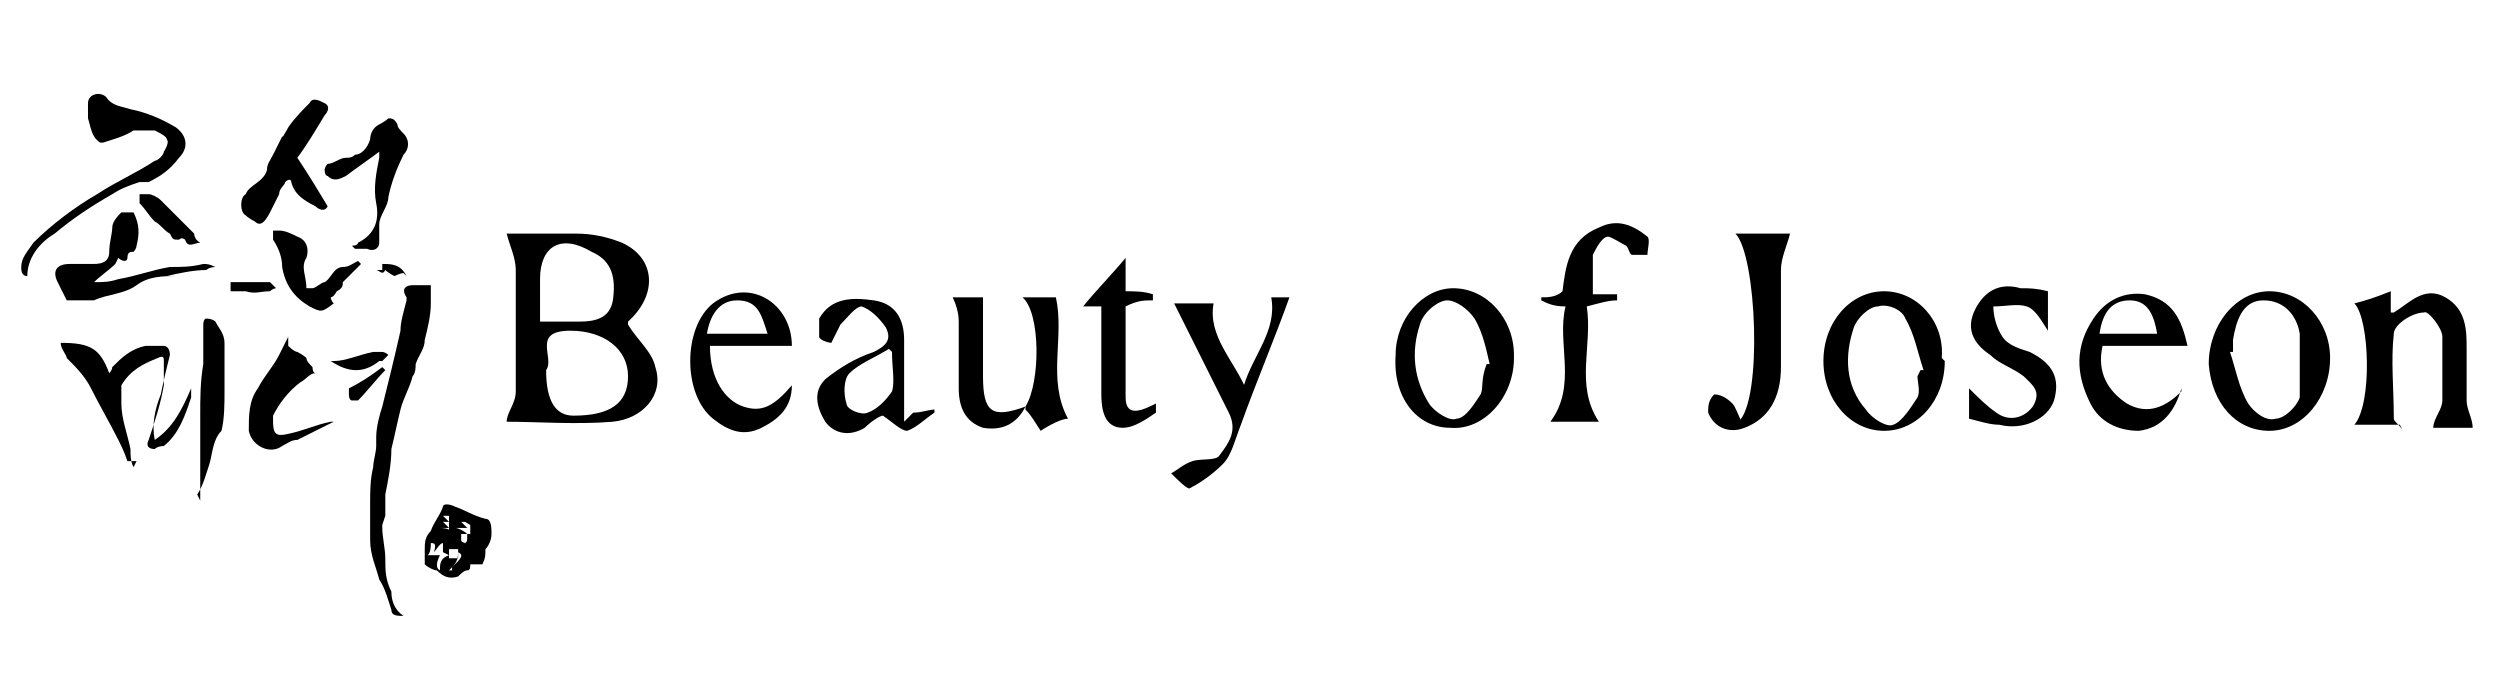<?xml version="1.0" encoding="UTF-8"?> <svg xmlns="http://www.w3.org/2000/svg" id="Layer_2" data-name="Layer 2" version="1.1" viewBox="0 0 82.4 22.3"><defs><style> .cls-1 { fill: #000; stroke-width: 0px; } </style></defs><g><path class="cls-1" d="M20.7,10.7c.3.5.8.9.9,1.4.3.9-.4,1.7-1.4,1.8-1.2.1-2.5,0-3.5,0,0-.3.3-.6.3-1,0-1.3,0-2.7,0-4,0-.4-.2-.8-.3-1.2.7,0,1.5,0,2.3,0,.5,0,1,.1,1.5.3,1.1.5,1.2,1.7.2,2.6ZM18,12.2q0,1.5.9,1.5c1.2,0,1.8-.4,1.8-1.3,0-.9-.8-1.5-1.9-1.5-1.3,0-.5.9-.8,1.3ZM17.9,10.6c.5,0,.9,0,1.2,0,.5,0,1-.1,1.1-.7.1-.7,0-1.3-.7-1.6-1-.6-1.7-.2-1.7.9,0,.4,0,.9,0,1.4Z"></path><path class="cls-1" d="M79.1,14h-1.5c.6-.7.5-3.5,0-4,.4-.1.7-.2,1.2-.4,0,.2,0,.5,0,.7,0,0,.1,0,.1,0,.5-.3,1-.9,1.7-.5.7.4.7,1.1.7,1.7,0,.6,0,1.1,0,1.7,0,.3.2.6.2.9h-1.3c0-.3.3-.6.3-.9,0-.7,0-1.4,0-2.1,0-.3-.5-.9-.6-.8-.4,0-1,.4-1,.7-.1.9,0,1.8,0,2.8,0,.1.2.2.3.4Z"></path><path class="cls-1" d="M30.1,13.6c.3,0,.5-.1.7-.1,0,0,0,0,0,.1-.3.2-.6.5-.9.6-.2,0-.5-.3-.8-.5-.1,0-.4.2-.6.4-.5.3-1,.2-1.3-.2-.3-.5-.4-1,0-1.4.5-.4,1-.7,1.6-.9.4-.2.6-.4.4-.8-.2-.3-.5-.6-.8-.7-.2,0-.5.4-.7.6-.1.2-.2.4-.3.6-.1,0-.4-.1-.4-.2,0-.2,0-.5,0-.6.4-.7,1.1-.7,1.8-.6.7.1,1,.6,1,1.3,0,.9,0,1.7,0,2.7ZM29.3,11.5c-.5.3-1,.5-1.3.8-.2.2-.2.7-.1,1,0,.2.5.4.7.3.3-.1.6-.4.8-.7.1-.3,0-.8,0-1.3Z"></path><path class="cls-1" d="M49.9,11.8c0,1.3-1,2.4-2.1,2.3-1.1,0-1.9-1-1.8-2.4,0-1.2.9-2.2,1.9-2.2,1.1,0,2,1,2,2.2ZM49.1,12c-.1-.4-.2-1-.5-1.5-.2-.3-.6-.6-.9-.6-.3,0-.8.4-.9.8-.3.9-.2,1.8.3,2.6.2.3.7.6.9.5.3,0,.6-.5.8-.8.1-.2,0-.5.2-1Z"></path><path class="cls-1" d="M74.8,9.6c1.1,0,2,1,2,2.2,0,1.3-.9,2.4-2,2.4-1.1,0-1.9-.9-2-2.2,0-1.3.9-2.4,2-2.4ZM73.6,11.6s0,0-.1,0c.2.6.3,1.2.6,1.7.2.3.6.6.9.5.3,0,.7-.4.8-.7,0-.7,0-1.4,0-2.1-.1-.6-.5-1.1-1.2-1.1-.7,0-.9.7-1,1.3,0,.1,0,.3,0,.4Z"></path><path class="cls-1" d="M64.1,11.9c0,1.3-.9,2.3-2,2.3-1.1,0-2-1-2-2.3,0-1.3.9-2.3,2-2.3,1.1,0,2,1,1.9,2.2ZM63.3,12.2s0,0,.1,0c-.2-.6-.3-1.2-.6-1.7-.1-.3-.6-.5-.9-.4-.3,0-.7.4-.8.7-.3.9-.3,1.9.4,2.7.2.3.7.6.9.5.3-.1.6-.6.8-.9.1-.2,0-.5,0-.7Z"></path><path class="cls-1" d="M52.3,9.7c.4,0,.7,0,1,0v.2c-.3,0-.6.1-1,.2.2,1.3-.4,2.6.4,3.8h-1.6c.9-1.2.2-2.6.5-3.8-.4,0-.6-.1-.8-.2,0,0,0,0,0-.1.2,0,.5,0,.7-.2.1-.8.2-1.7,1.2-2.1.6-.3,1.1-.1,1.6.3.1.1,0,.4,0,.6-.2,0-.4,0-.5,0-.1,0-.1-.2-.2-.3-.2-.1-.5-.3-.6-.3-.2,0-.4.4-.5.6,0,.4,0,.8,0,1.3Z"></path><path class="cls-1" d="M57.3,13.9c.8-.7.6-5.5-.1-6.2h1.8c-.1.4-.3.8-.3,1.2,0,1.1,0,2.2,0,3.2,0,1-.4,1.7-1.2,2-.5.2-1,0-1.2-.5,0-.2,0-.4.2-.6.2,0,.4.1.6.3.1.1.2.4.3.6Z"></path><path class="cls-1" d="M41,12.7c.3-1,1.1-1.8.9-2.9h.6c-.5,1.4-1.1,2.8-1.6,4.2-.2.5-.3,1-.6,1.3-.3.3-.7.6-1.1.8-.1,0-.4-.3-.6-.5.2-.1.4-.3.7-.4.3-.1.8,0,.9-.2.3-.4.6-.8.3-1.4-.6-1.2-1.2-2.4-1.8-3.6h1.3c-.2,1.1.7,1.9,1.1,2.9Z"></path><path class="cls-1" d="M23.4,11.4c0,1.1.5,1.8,1.1,2,.6.2,1,0,1.6-.7,0,.7-.4,1.1-1,1.4-.6.3-1.1.1-1.6-.3-1-.8-1-3,0-3.8,1.2-.9,2.6,0,2.6,1.4h-2.8ZM23.4,11h1.9c-.2-.6-.3-1.1-1-1.1-.6,0-.9.5-1,1.1Z"></path><path class="cls-1" d="M71.9,12.8c-.2.7-.6,1.3-1.4,1.4-.7,0-1.3-.3-1.6-.9-.5-1-.5-1.9.1-2.8.4-.6,1-.9,1.7-.8.9.2,1.2.8,1.4,1.7h-2.8c-.2.9.2,1.5.8,1.9.7.4,1.3.1,1.8-.4ZM69.2,11h1.9c-.1-.6-.3-1.1-.9-1.1-.6,0-.9.4-1,1.1Z"></path><path class="cls-1" d="M67.5,9.8v1.1c-.2-.3-.4-.7-.7-.8-.3-.1-.7,0-1.1,0,0,.3.1.7.3,1,.2.3.6.4.9.5.8.4,1,.9.8,1.6-.2.6-1,1-1.8.8-.3,0-.6-.1-1-.2v-1c.3.3.6.6.9.8.4.3.9.2,1.2-.2.3-.5,0-.7-.3-1-.4-.3-.8-.4-1.1-.7-.6-.4-.8-.9-.5-1.5.3-.6.8-.9,1.5-.7.3,0,.5,0,.9.1Z"></path><path class="cls-1" d="M37.1,8.4v1.2c.3,0,.6,0,.9.1,0,0,0,.1,0,.2-.3,0-.5,0-.9.2,0,1,0,2,0,3,0,.7.6.4,1,.2v.3c-.3.2-.7.5-1.1.5-.6,0-.7-.6-.7-1.1,0-1,0-1.9,0-2.9-.2,0-.4,0-.6,0,.4-.5.9-1,1.4-1.6Z"></path><path class="cls-1" d="M33.8,13.4c-.3.6-.8.8-1.4.7-.6-.2-.8-.7-.8-1.3,0-.7,0-1.5,0-2.2,0-.3-.1-.6-.2-.8h1c0,.9,0,1.8,0,2.6,0,1.2.3,1.4,1.4,1h0Z"></path><path class="cls-1" d="M33.8,13.4c.5-.8.5-3.1-.1-3.6h1.1c.3,1.3-.3,2.7.4,4-.2,0-.6.2-.9.4-.2-.3-.3-.5-.5-.7,0,0,0,0,0,0Z"></path></g><g><path class="cls-1" d="M12.6,17.3s0,0,0,.1c0,.3.1.7.1,1,0,.4,0,.7.2,1.1,0,.3.1.6.4.8-.2,0-.4,0-.4-.2-.1-.3-.2-.7-.4-1-.1-.4-.3-.8-.3-1.3,0-.4,0-.8,0-1.2,0-.4,0-.8.1-1.2,0-.2.1-.5.1-.7,0,0,0-.2,0-.3,0-.3.1-.7.2-1,.2-.8.4-1.6.6-2.5,0-.3.1-.6.2-1,0,0,0,0,0-.1-.2-.3,0-.4.2-.4.2,0,.4,0,.6,0,0,0,0,0,0,0,0,.2,0,.4,0,.6,0,.4-.1.8-.2,1.2,0,.3-.2.5-.3.8,0,.1,0,.3-.1.4-.1.4-.3.7-.4,1.1-.1.4-.2.9-.3,1.3,0,.5-.1,1-.2,1.5,0,.2,0,.4,0,.5,0,0,0,.1,0,.2Z"></path><path class="cls-1" d="M.9,9.1c-.2,0-.2-.2-.2-.3,0-.3.2-.5.4-.8.6-.6,1.4-1.2,2.1-1.6.6-.4,1.3-.7,1.9-1.1.1,0,.3-.2.3-.3,0,0,.2-.3.1-.4,0-.1-.2-.2-.4-.3-.2,0-.5,0-.7,0,0,0,0,0,0,0-.3.2-.7.3-1,.4,0,0-.1,0-.1,0-.3-.2-.3-.5-.4-.8,0-.2,0-.4,0-.5,0-.3.4-.4.6-.2.2.3.5.3.8.4.5.1,1,.3,1.5.6.4.3.4.7.1,1-.3.4-.6.6-1,.8,0,0-.2,0-.3,0-.3.1-.6.2-.9.4-.7.4-1.3.8-1.9,1.3-.5.3-.9.8-.9,1.4Z"></path><path class="cls-1" d="M4.5,15.2c0,0-.2,0-.3,0-.1-.3-.2-.5-.3-.7-.3-.6-.6-1.1-.9-1.7-.2-.4-.5-.7-.8-1,0-.1-.2-.3-.2-.5,1,0,1.3.2,1.6,1,0,0,.1-.1.1-.2.3-.3.6-.6,1.1-.7.2,0,.4,0,.6,0,.1,0,.2.1.2.3-.1.4-.2.8-.3,1.3-.2.5-.3,1-.2,1.5.6-.4.9-1,1.2-1.7,0,0,0,.2,0,.3-.2.6-.4,1.2-.9,1.6,0,0-.2,0-.3.1-.2,0-.3-.1-.2-.3.2-.6.4-1.2.5-1.8,0-.3,0-.5,0-.8,0-.1,0-.2-.2-.1-.5.2-.9.4-1.2.9,0,.1,0,.4,0,.6,0,.5.2,1,.3,1.5,0,.2,0,.4.1.6Z"></path><path class="cls-1" d="M9.4,4.5c0,0-.1,0-.1.1,0,0,0,0,0,0,0-.1.1-.2.2-.4.2-.3.5-.6.7-.8.1-.2.3-.1.5,0,.2.1.1.3,0,.4-.3.5-.6,1-.9,1.4.4.6.7,1.1,1,1.6-.1.2-.3.1-.4,0-.4-.2-.7-.4-.8-.8,0-.1-.1-.1-.2,0,0,.1-.2.2-.2.4-.1.2-.2.4-.3.6,0,0-.1.2-.2.3-.1.1-.2.1-.3,0,0,0-.2-.1-.3-.2-.2-.1-.2-.6,0-.7,0,0,0,0,0,0,.1-.3.6-.4.7-.8,0-.2.1-.3.2-.5.1-.2.2-.4.3-.6,0,0,0,0,0,0Z"></path><path class="cls-1" d="M3.8,8.7c-.2.2-.5.4-.7.6,0,0,0,0,0,0,.3,0,.5,0,.8-.1.6-.1,1.1-.3,1.7-.4.4,0,.7,0,1.1-.1.1,0,.2,0,.4.1,0,0-.2,0-.3.1-.4,0-.9.1-1.3.2,0,0,0,0-.1,0,.4,0,.9,0,1.3,0,0,0,0,0,0,0-.3,0-.6,0-.9,0-.4,0-.9,0-1.3.3-.4.3-1,.3-1.4.5-.2,0-.4,0-.6,0,0,0-.2,0-.3,0-.1-.2-.2-.4-.3-.6,0,0,0,0,0,0,0,0,0,0,0-.1,0,0,0,0,0,.1,0,0,0,0,0,0-.2-.4,0-.6.4-.6.3,0,.5,0,.8,0,.3,0,.5-.1.5-.4,0-.3.1-.6.1-.8,0-.2.2-.4.3-.5,0,0,.3,0,.4,0,.2.4.2.7.1,1.1,0,0,0,.1-.1.2-.1,0-.2,0-.2.2,0,0,0,.1-.1.1,0,0-.1,0-.2-.1Z"></path><path class="cls-1" d="M6.6,16.5c0-1,0-1.9,0-2.8,0-.6,0-1.1.1-1.7,0-.4,0-.9,0-1.3,0,0,0-.2.1-.2,0,0,.2,0,.3.1.1.2.3.4.3.7,0,.5,0,1.1,0,1.6,0,.4,0,.9-.1,1.3,0,0,0,0,0,0-.3.3-.3.8-.4,1.1-.1.3-.2.7-.4,1Z"></path><path class="cls-1" d="M9.5,11.4c0,0,.2.2.3.2,0,0,.2.1.3.2,0,.1.1.2.2.3,0,0,0,.2.1.2-.2,0-.3.2-.5.3-.4.3-.7.7-.9,1.1,0,0,0,.2,0,.2,0,.4.1.5.5.4.5-.1.9-.3,1.4-.4,0,0,0,0,.1,0-.4.2-.8.4-1.2.6-.2,0-.3.1-.5.2-.4.3-1,0-1.1-.5,0-.5,0-1,.3-1.4.2-.4.5-.7.7-1.1.1-.2.2-.4.3-.6Z"></path><path class="cls-1" d="M11.6,8.1c0,0,.2,0,.2-.1.6-.3.7-.8.6-1.3-.1-.5,0-1,.1-1.5,0,0,0-.1,0-.2-.4.3-.7.5-1.1.8-.2.1-.4.2-.6,0,0,0-.1,0-.1-.2,0,0,0-.1.1-.2.2,0,.4-.2.6-.2.1,0,.2,0,.3-.1.2,0,.4-.2.5-.5,0-.2.1-.4.3-.5,0,0,.2-.1.3-.2.1,0,.2,0,.3.2,0,.1.1.2.2.3.2.2.2.5,0,.7-.2.4-.4.9-.5,1.4,0,.3-.3.6-.3.9,0,.2,0,.4,0,.6,0,.2-.2.3-.4.2,0,0-.1,0-.2,0,0,0-.1,0-.2,0,0,0,0,0,0,0Z"></path><path class="cls-1" d="M15.5,18.6h0c0,.1,0,.2-.1.2-.1,0-.2.1-.3.2-.3.1-.5,0-.7-.2-.1,0-.3-.1-.4-.2,0,0,0,0,0,0,0-.2,0-.3,0-.5,0-.2,0-.4.2-.6.1-.3.3-.5.4-.8,0-.1.2-.1.4,0,.3.1.6.3,1,.4.2,0,.2.3.2.5,0,.2-.1.4-.2.5,0,.2,0,.3-.1.5ZM15.2,17.9c.2,0,.2,0,.2-.3,0,0,.1,0,.1,0,0-.1,0-.2,0-.3,0,0-.2-.1-.3-.2,0,0,0,0,0,0,0,0,0,0,.2.1,0,0-.1,0-.2,0,0,0,.1.1.2.2-.2,0-.3,0-.4,0,0,0,0,0,0,0,.1,0,.3.1.4.2,0,0-.1,0-.2,0,0,.1,0,.2,0,.3,0,0-.1,0-.2,0,0,0,0,0,0,0,.1,0,.2,0,.4,0,0,0,0,0,0,0,0,0-.2,0-.2-.1ZM14.6,18.2c0-.1,0-.2,0-.3-.1,0-.2.2-.3.3.1-.3,0-.3-.1-.3,0,.1,0,.3-.1.4,0,0,.1,0,.2,0,0,0,.1,0,.2,0q-.2.4,0,.5c0-.2,0-.4.3-.5ZM14.8,17.5c0-.1,0-.2,0-.3,0,0,0-.2,0-.2,0,0-.2,0-.2,0h0c0,0,.1.1.2.2h-.2c0,0,.1.1.2.2-.2,0-.3,0-.4,0,0,0,0,0,0,0,.2,0,.3,0,.5.1ZM14.9,18.7c.3-.3.4-.4.2-.5,0,.3-.1.4-.3.6.1,0,.2,0,.3,0,0,0,0,0,0,0,0,0-.1,0-.2,0ZM14.9,18.1s0,0-.1,0c0,.1,0,.2,0,.3.1,0,.2,0,.3,0,0,0,0-.2,0-.3Z"></path><path class="cls-1" d="M11.9,8.7c-.2.2-.4.4-.6.6,0,.1,0,.2-.2.3,0,0-.1.2-.2.2,0,0,0,.1.1.2-.4.3-.4.3-.8.1-.5-.3-.8-.7-.9-1.3,0-.3-.1-.6-.3-.9,0-.2,0-.3,0-.3,0,0,.2,0,.2,0,.2,0,.4.1.6.2.3.1.4.4.3.7-.2.3,0,.6,0,1,0,0,.1,0,.2,0,.1,0,.3-.2.4-.2.2-.1.3-.5.6-.5.2,0,.3-.1.5-.2,0,0,0,0,0,0Z"></path><path class="cls-1" d="M6.6,8c-.2,0-.4.2-.5-.1,0,0-.1-.1-.2,0-.2,0-.2,0-.3-.2-.2-.1-.3-.3-.5-.4-.2-.2-.3-.4-.5-.6,0,0,0-.2,0-.3,0,0,.2,0,.3,0,.1,0,.3.1.4.2.4.4.7.7,1.1,1.1,0,0,0,.2.2.3Z"></path><path class="cls-1" d="M10.8,11.9c0,0,.2,0,.2,0,.4,0,.8-.2,1.3-.3,0,0,.2,0,.3,0,0,0,.1,0,.2.1,0,0-.1.1-.2.2,0,0-.1,0-.1,0-.5.4-1,.4-1.6,0Z"></path><path class="cls-1" d="M7.6,9.3c.1,0,.2,0,.4,0,.3,0,.6,0,.9,0,0,0,.1.1.2.2,0,0-.1,0-.2.1-.3,0-.5.1-.8,0,0,0-.3,0-.5,0,0,0,0,0,0,0Z"></path><path class="cls-1" d="M12.7,12.2c-.3.3-.6.7-.9,1,0,0-.1,0-.2,0,0,0-.1,0-.1-.2,0,0,0-.1,0-.2.4-.2.7-.4,1.1-.7Z"></path><path class="cls-1" d="M13.3,9c0,0-.1,0-.3.1,0,0-.2-.1-.3-.2-.1.2-.2,0-.3,0,0,0,.1,0,.2,0,0,0,0-.1,0-.2.3,0,.6,0,.8.4Z"></path></g></svg> 